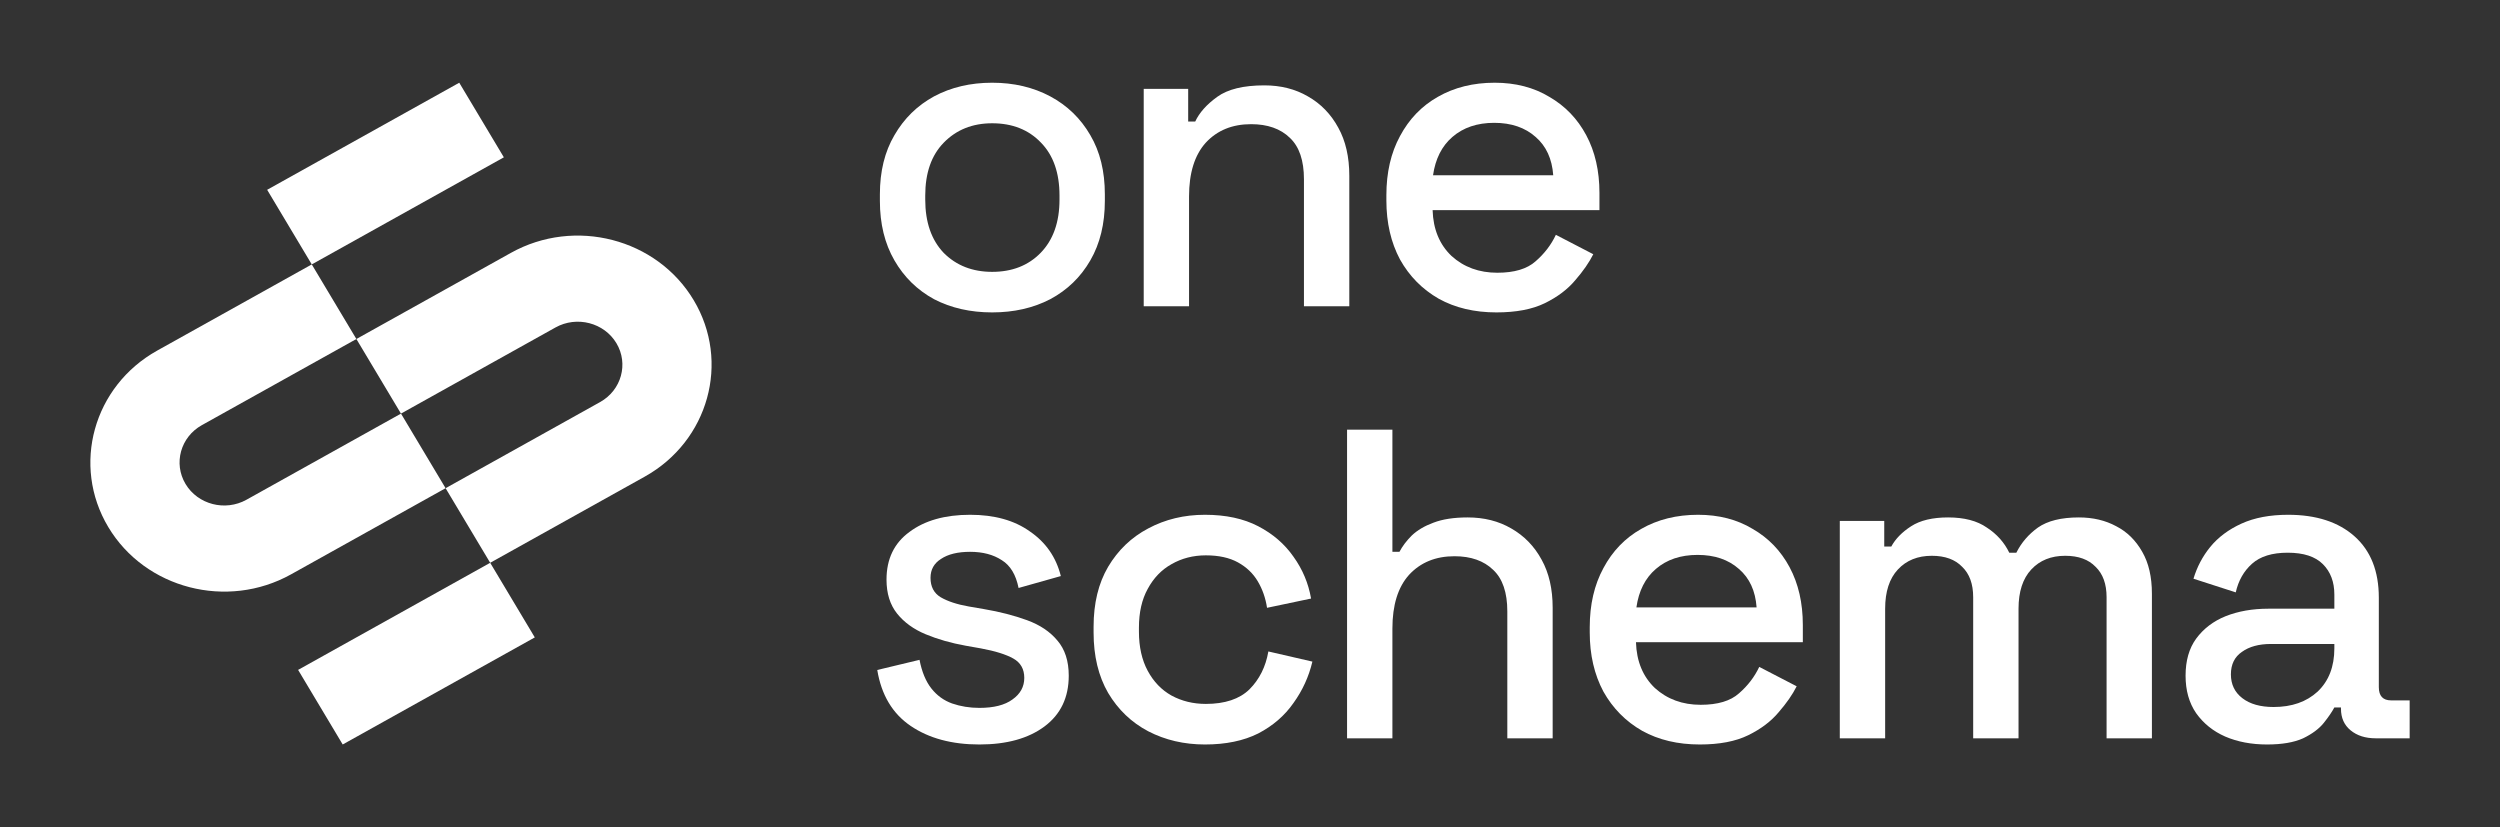 <svg width="136" height="45" viewBox="0 0 136 45" fill="none" xmlns="http://www.w3.org/2000/svg">
<rect x="0" y="0" width="136" height="45" fill="#333333" stroke="none"/>
<path d="M24.24 26.558L15.834 31.244C12.358 33.182 7.897 32.028 5.89 28.672C3.883 25.315 5.078 21.008 8.555 19.07L16.96 14.384L19.387 18.442L10.981 23.128C9.822 23.774 9.424 25.21 10.093 26.328C10.762 27.447 12.249 27.832 13.408 27.186L21.814 22.5L24.24 26.558Z" fill="white"/>
<path d="M35.072 25.93L26.666 30.616L24.24 26.558L32.646 21.872C33.805 21.226 34.203 19.791 33.534 18.672C32.865 17.553 31.378 17.168 30.219 17.814L21.813 22.5L19.387 18.442L27.793 13.756C31.269 11.818 35.73 12.972 37.737 16.329C39.744 19.685 38.549 23.993 35.072 25.93Z" fill="white"/>
<path d="M27.41 8.558L16.96 14.384L14.533 10.325L24.983 4.5L27.41 8.558Z" fill="white"/>
<path d="M29.093 34.675L18.643 40.5L16.217 36.442L26.666 30.616L29.093 34.675Z" fill="white"/>
<path d="M53.973 16.995C52.792 16.995 51.738 16.756 50.812 16.276C49.902 15.78 49.183 15.077 48.657 14.165C48.13 13.254 47.866 12.175 47.866 10.928V10.568C47.866 9.321 48.13 8.249 48.657 7.354C49.183 6.443 49.902 5.739 50.812 5.243C51.738 4.748 52.792 4.5 53.973 4.5C55.155 4.5 56.208 4.748 57.134 5.243C58.06 5.739 58.787 6.443 59.314 7.354C59.841 8.249 60.104 9.321 60.104 10.568V10.928C60.104 12.175 59.841 13.254 59.314 14.165C58.787 15.077 58.06 15.78 57.134 16.276C56.208 16.756 55.155 16.995 53.973 16.995ZM53.973 14.789C55.059 14.789 55.937 14.445 56.608 13.758C57.294 13.054 57.637 12.087 57.637 10.856V10.64C57.637 9.409 57.302 8.449 56.631 7.762C55.961 7.058 55.075 6.706 53.973 6.706C52.904 6.706 52.025 7.058 51.339 7.762C50.668 8.449 50.333 9.409 50.333 10.64V10.856C50.333 12.087 50.668 13.054 51.339 13.758C52.025 14.445 52.904 14.789 53.973 14.789Z" fill="white"/>
<path d="M62.218 16.66V4.836H64.637V6.611H65.02C65.243 6.131 65.642 5.683 66.217 5.268C66.792 4.852 67.646 4.644 68.78 4.644C69.674 4.644 70.464 4.844 71.151 5.244C71.853 5.643 72.404 6.211 72.803 6.946C73.202 7.666 73.402 8.537 73.402 9.561V16.66H70.935V9.753C70.935 8.729 70.68 7.978 70.169 7.498C69.658 7.002 68.955 6.755 68.061 6.755C67.04 6.755 66.217 7.09 65.595 7.762C64.988 8.433 64.684 9.409 64.684 10.688V16.66H62.218Z" fill="white"/>
<path d="M81.406 16.995C80.209 16.995 79.163 16.747 78.269 16.252C77.375 15.74 76.672 15.029 76.161 14.117C75.666 13.19 75.419 12.119 75.419 10.904V10.616C75.419 9.385 75.666 8.313 76.161 7.402C76.656 6.475 77.343 5.763 78.221 5.267C79.115 4.756 80.145 4.5 81.31 4.5C82.444 4.5 83.434 4.756 84.28 5.267C85.142 5.763 85.813 6.459 86.291 7.354C86.771 8.249 87.01 9.297 87.01 10.496V11.431H77.934C77.966 12.47 78.309 13.302 78.963 13.925C79.634 14.533 80.464 14.837 81.454 14.837C82.38 14.837 83.075 14.629 83.538 14.213C84.016 13.798 84.384 13.318 84.639 12.774L86.675 13.83C86.451 14.277 86.124 14.749 85.693 15.245C85.278 15.74 84.727 16.156 84.041 16.492C83.354 16.828 82.476 16.995 81.406 16.995ZM77.957 9.536H84.496C84.432 8.641 84.112 7.946 83.538 7.45C82.963 6.938 82.212 6.682 81.286 6.682C80.36 6.682 79.602 6.938 79.011 7.45C78.436 7.946 78.085 8.641 77.957 9.536Z" fill="white"/>
<path d="M53.279 40.5C51.778 40.5 50.533 40.164 49.543 39.492C48.553 38.821 47.946 37.806 47.723 36.447L50.022 35.895C50.149 36.55 50.365 37.07 50.668 37.454C50.972 37.838 51.347 38.109 51.794 38.269C52.257 38.429 52.752 38.509 53.279 38.509C54.061 38.509 54.66 38.357 55.075 38.053C55.506 37.75 55.721 37.358 55.721 36.878C55.721 36.399 55.522 36.047 55.123 35.823C54.724 35.599 54.133 35.415 53.351 35.271L52.536 35.127C51.738 34.984 51.012 34.776 50.357 34.504C49.702 34.232 49.184 33.856 48.8 33.377C48.417 32.897 48.226 32.281 48.226 31.53C48.226 30.411 48.641 29.547 49.471 28.94C50.301 28.316 51.403 28.004 52.776 28.004C54.101 28.004 55.187 28.308 56.033 28.916C56.895 29.507 57.454 30.315 57.709 31.338L55.41 31.986C55.267 31.266 54.963 30.762 54.5 30.475C54.037 30.171 53.462 30.019 52.776 30.019C52.105 30.019 51.578 30.147 51.195 30.403C50.812 30.643 50.62 30.986 50.62 31.434C50.62 31.914 50.804 32.266 51.171 32.489C51.554 32.713 52.065 32.881 52.704 32.993L53.542 33.137C54.388 33.281 55.163 33.481 55.865 33.736C56.568 33.992 57.118 34.36 57.518 34.84C57.933 35.319 58.14 35.959 58.14 36.758C58.14 37.941 57.701 38.861 56.823 39.517C55.945 40.172 54.764 40.5 53.279 40.5Z" fill="white"/>
<path d="M65.55 40.5C64.417 40.5 63.387 40.26 62.461 39.78C61.551 39.301 60.824 38.605 60.282 37.694C59.755 36.782 59.491 35.687 59.491 34.408V34.096C59.491 32.817 59.755 31.73 60.282 30.834C60.824 29.923 61.551 29.228 62.461 28.748C63.387 28.252 64.417 28.004 65.55 28.004C66.684 28.004 67.65 28.212 68.448 28.628C69.246 29.044 69.885 29.595 70.364 30.283C70.859 30.97 71.178 31.73 71.322 32.561L68.927 33.065C68.847 32.537 68.68 32.058 68.424 31.626C68.169 31.194 67.809 30.85 67.346 30.595C66.883 30.339 66.301 30.211 65.598 30.211C64.912 30.211 64.289 30.371 63.73 30.691C63.187 30.994 62.756 31.442 62.437 32.034C62.118 32.609 61.958 33.313 61.958 34.144V34.36C61.958 35.191 62.118 35.903 62.437 36.495C62.756 37.086 63.187 37.534 63.73 37.838C64.289 38.141 64.912 38.293 65.598 38.293C66.636 38.293 67.426 38.029 67.969 37.502C68.512 36.958 68.855 36.271 68.999 35.439L71.394 35.991C71.202 36.806 70.859 37.558 70.364 38.245C69.885 38.933 69.246 39.484 68.448 39.9C67.65 40.3 66.684 40.5 65.55 40.5Z" fill="white"/>
<path d="M73.28 40.164V23.375H75.747V30.019H76.13C76.29 29.715 76.513 29.419 76.801 29.131C77.104 28.844 77.495 28.612 77.974 28.436C78.469 28.244 79.092 28.148 79.842 28.148C80.736 28.148 81.527 28.348 82.213 28.748C82.915 29.148 83.467 29.715 83.866 30.451C84.265 31.17 84.465 32.041 84.465 33.065V40.164H81.998V33.257C81.998 32.233 81.742 31.482 81.231 31.002C80.72 30.507 80.018 30.259 79.124 30.259C78.102 30.259 77.28 30.595 76.657 31.266C76.05 31.938 75.747 32.913 75.747 34.192V40.164H73.28Z" fill="white"/>
<path d="M92.47 40.5C91.272 40.5 90.227 40.252 89.333 39.756C88.438 39.245 87.736 38.533 87.225 37.622C86.73 36.694 86.482 35.623 86.482 34.408V34.12C86.482 32.889 86.73 31.818 87.225 30.906C87.719 29.979 88.406 29.267 89.284 28.772C90.178 28.26 91.208 28.004 92.374 28.004C93.508 28.004 94.497 28.26 95.344 28.772C96.206 29.267 96.876 29.963 97.355 30.858C97.834 31.754 98.074 32.801 98.074 34V34.936H88.997C89.029 35.975 89.372 36.806 90.027 37.43C90.698 38.037 91.528 38.341 92.517 38.341C93.444 38.341 94.138 38.133 94.601 37.718C95.08 37.302 95.447 36.822 95.703 36.279L97.739 37.334C97.515 37.782 97.187 38.253 96.756 38.749C96.342 39.245 95.79 39.66 95.104 39.996C94.417 40.332 93.54 40.5 92.47 40.5ZM89.021 33.041H95.559C95.495 32.145 95.176 31.45 94.601 30.954C94.026 30.443 93.276 30.187 92.35 30.187C91.424 30.187 90.666 30.443 90.075 30.954C89.5 31.45 89.148 32.145 89.021 33.041Z" fill="white"/>
<path d="M100.085 40.164V28.34H102.503V29.731H102.887C103.111 29.316 103.469 28.948 103.965 28.628C104.46 28.308 105.13 28.148 105.976 28.148C106.855 28.148 107.557 28.332 108.084 28.7C108.627 29.052 109.034 29.508 109.305 30.067H109.689C109.96 29.523 110.351 29.068 110.862 28.7C111.389 28.332 112.132 28.148 113.089 28.148C113.855 28.148 114.534 28.308 115.124 28.628C115.715 28.932 116.186 29.396 116.538 30.019C116.889 30.627 117.064 31.386 117.064 32.298V40.164H114.598V32.489C114.598 31.77 114.399 31.218 114 30.835C113.616 30.435 113.066 30.235 112.347 30.235C111.58 30.235 110.966 30.483 110.503 30.978C110.04 31.474 109.808 32.186 109.808 33.113V40.164H107.341V32.489C107.341 31.77 107.142 31.218 106.742 30.835C106.36 30.435 105.808 30.235 105.09 30.235C104.324 30.235 103.709 30.483 103.247 30.978C102.783 31.474 102.552 32.186 102.552 33.113V40.164H100.085Z" fill="white"/>
<path d="M123.325 40.5C122.479 40.5 121.72 40.356 121.05 40.068C120.395 39.78 119.869 39.357 119.47 38.797C119.086 38.237 118.895 37.558 118.895 36.758C118.895 35.943 119.086 35.271 119.47 34.744C119.869 34.2 120.404 33.792 121.074 33.521C121.76 33.249 122.535 33.113 123.397 33.113H126.989V32.345C126.989 31.658 126.782 31.106 126.366 30.691C125.952 30.275 125.313 30.067 124.451 30.067C123.605 30.067 122.958 30.267 122.511 30.667C122.063 31.066 121.769 31.586 121.625 32.225L119.325 31.482C119.517 30.842 119.82 30.267 120.236 29.755C120.667 29.228 121.234 28.804 121.937 28.484C122.639 28.164 123.485 28.004 124.475 28.004C126.007 28.004 127.213 28.396 128.091 29.18C128.969 29.963 129.408 31.074 129.408 32.513V37.382C129.408 37.862 129.632 38.101 130.078 38.101H131.085V40.164H129.24C128.682 40.164 128.227 40.02 127.875 39.732C127.524 39.444 127.349 39.053 127.349 38.557V38.485H126.989C126.861 38.725 126.67 39.005 126.415 39.325C126.159 39.644 125.784 39.924 125.289 40.164C124.794 40.388 124.14 40.5 123.325 40.5ZM123.684 38.461C124.675 38.461 125.473 38.181 126.08 37.622C126.686 37.046 126.989 36.263 126.989 35.271V35.032H123.541C122.886 35.032 122.359 35.175 121.96 35.463C121.561 35.735 121.361 36.143 121.361 36.686C121.361 37.23 121.569 37.662 121.984 37.981C122.399 38.301 122.966 38.461 123.684 38.461Z" fill="white"/>
</svg>
